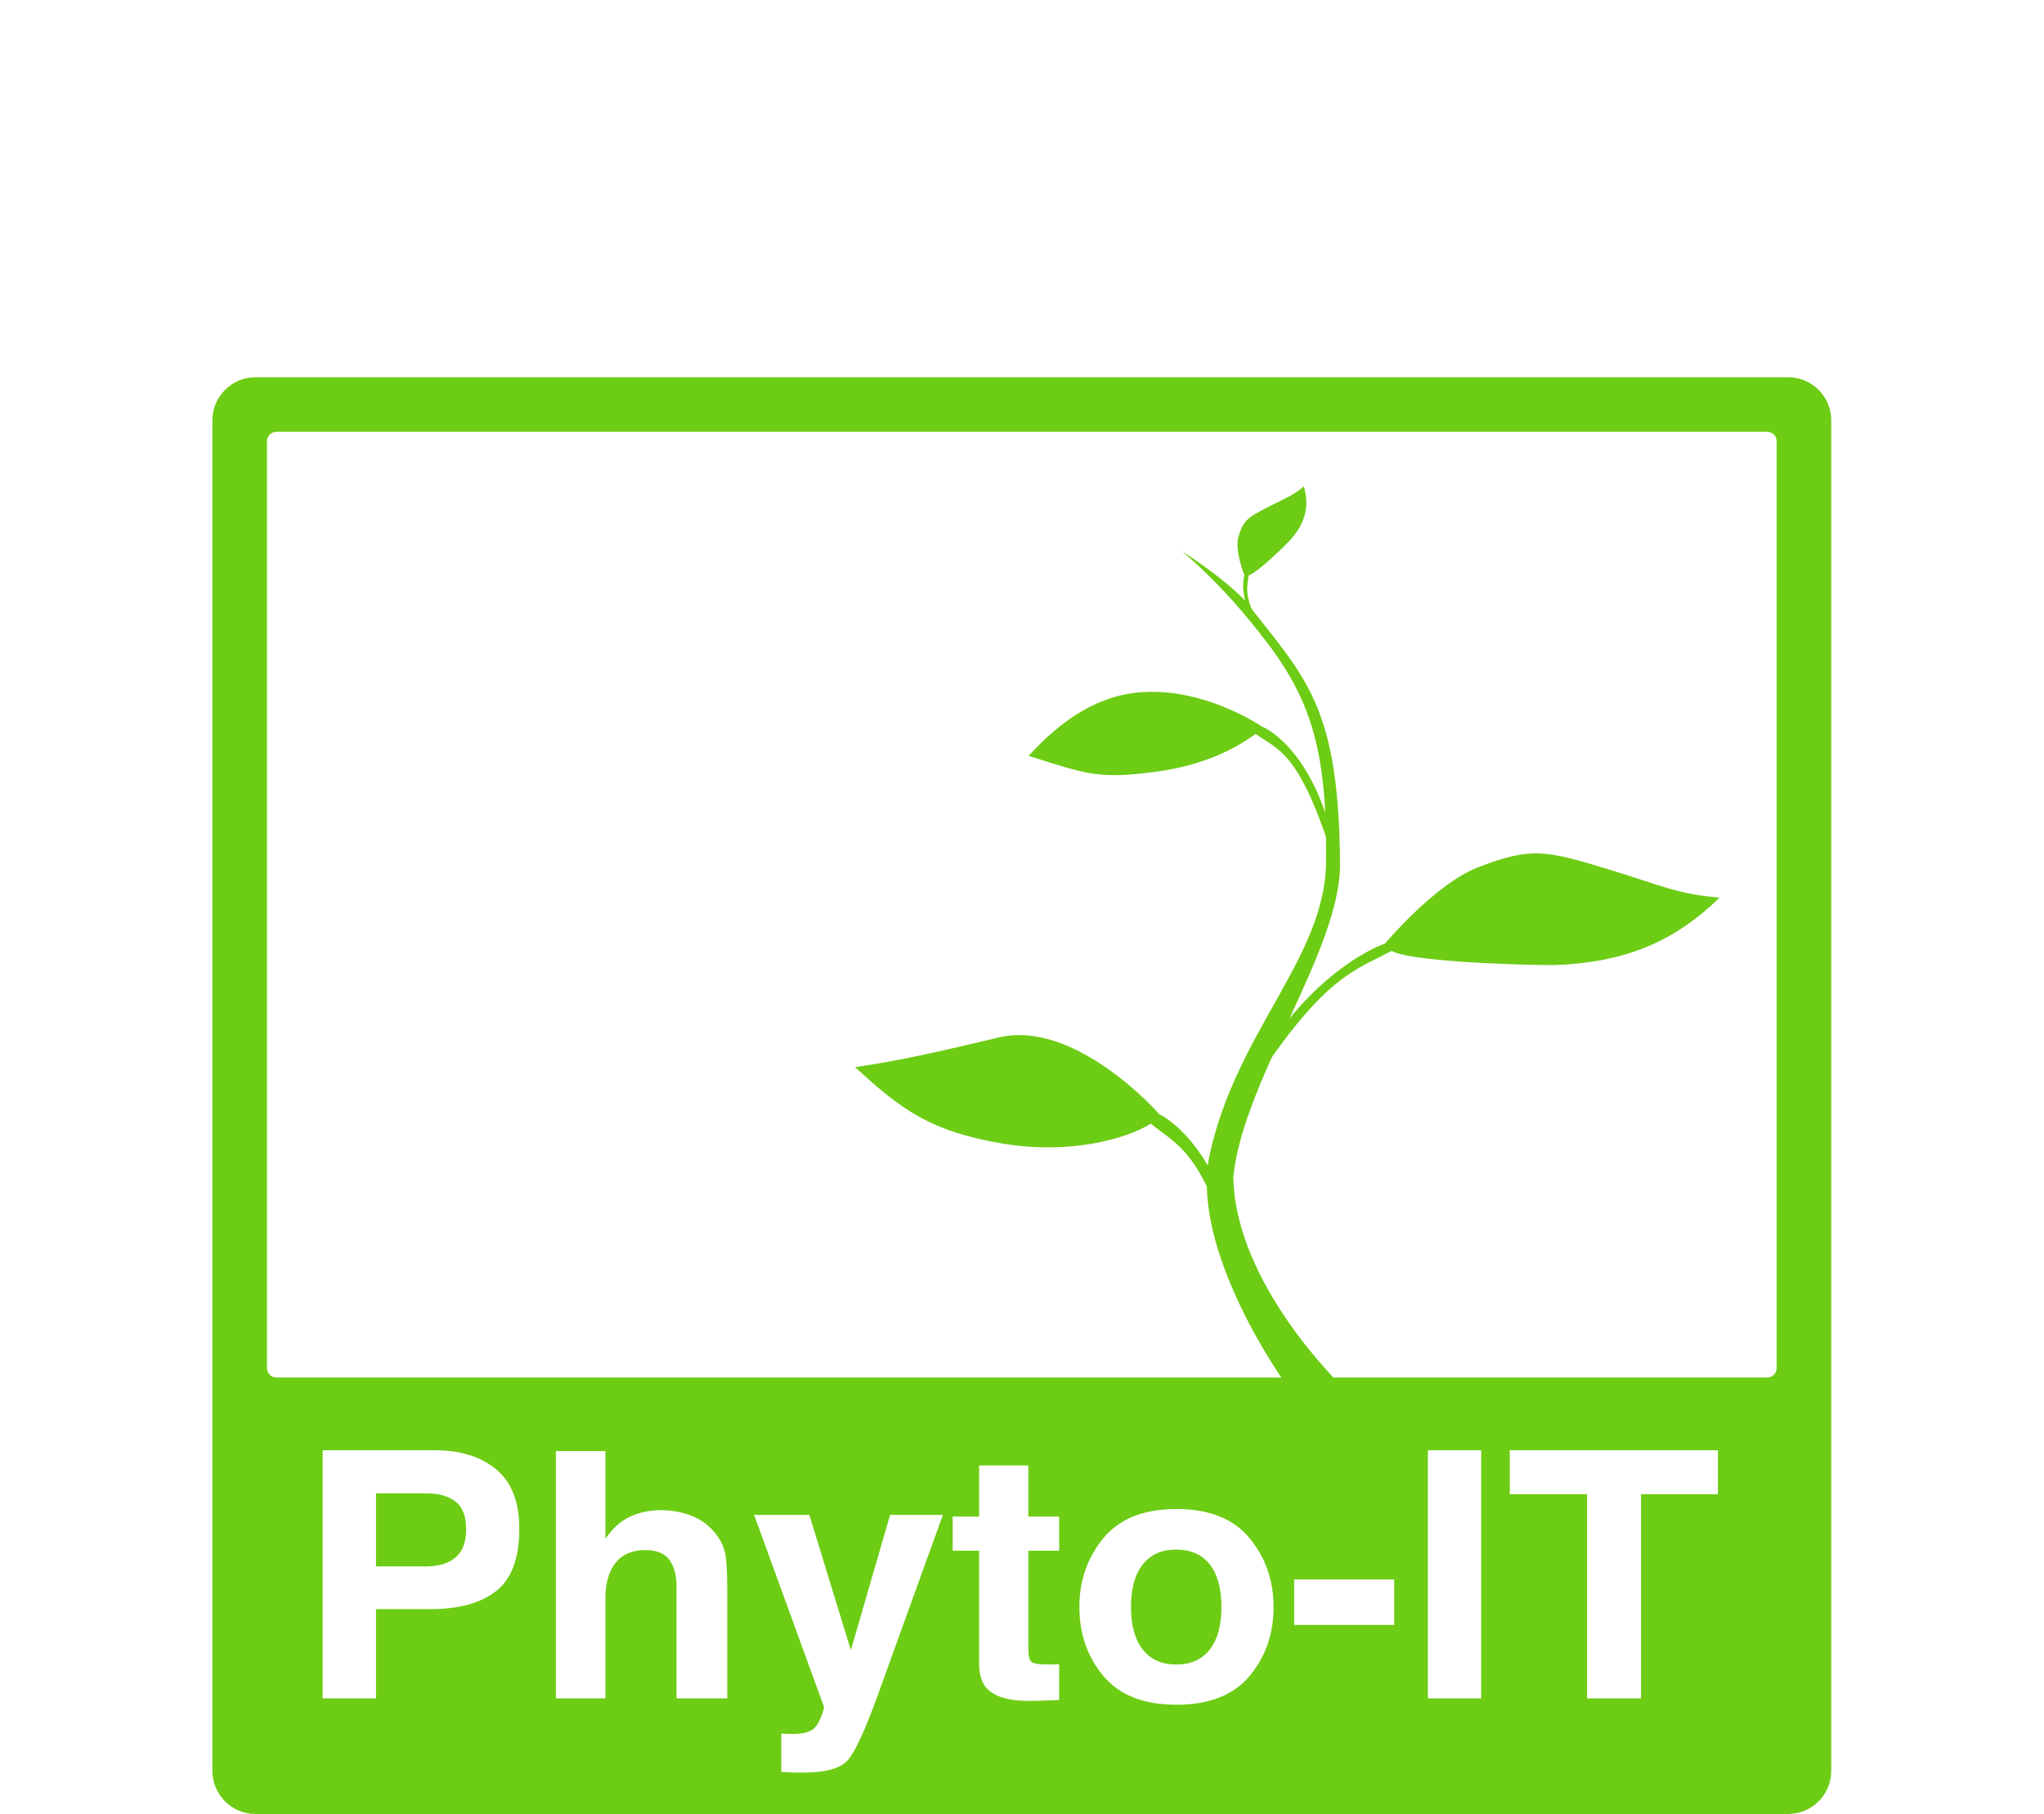 <?xml version="1.0" encoding="UTF-8" standalone="no"?><!DOCTYPE svg PUBLIC "-//W3C//DTD SVG 1.1//EN" "http://www.w3.org/Graphics/SVG/1.1/DTD/svg11.dtd"><svg width="89px" height="79px" version="1.1" xmlns="http://www.w3.org/2000/svg" xmlns:xlink="http://www.w3.org/1999/xlink" xml:space="preserve" xmlns:serif="http://www.serif.com/" style="fill-rule:evenodd;clip-rule:evenodd;stroke-linejoin:round;stroke-miterlimit:2;"><g transform="matrix(0.792,0,0,0.792,-176.08,-17.628)"><g transform="matrix(1,0,0,1,-73,-3.435)"><g id="path3725" transform="matrix(1,0,0,1,105.968,0)"><path d="M260.12,101.9L263.12,101.9C263.12,101.9 257.221,96.264 257.161,90.37C257.726,85.026 263.057,77.908 263.027,73.2C262.969,64.332 261.056,62.934 257.816,58.72C256.985,57.889 256.083,57.151 254.311,55.976C256.532,57.869 258.091,59.816 258.971,60.964C261.582,64.371 262.32,67.324 262.258,73.125C262.2,78.326 257.358,82.388 255.869,89.136C254.694,94.464 260.12,101.9 260.12,101.9Z" style="fill:rgb(109,204,20);"/></g><g id="path3727" transform="matrix(1,0,0,1,105.968,0)"><path d="M265.503,77.572C265.503,77.572 268.24,74.309 270.584,73.395C273.536,72.245 274.346,72.441 277.865,73.519C280.793,74.415 281.534,74.841 283.893,75.05C281.503,77.373 278.818,78.632 274.779,78.754C274.035,78.776 267.034,78.635 265.863,77.977C263.854,79.058 262.255,79.296 258.378,85.131C257.404,84.978 258.218,85.058 258.065,84.94C261.38,78.912 265.503,77.572 265.503,77.572Z" style="fill:rgb(109,204,20);"/></g><g id="path3729" transform="matrix(1,0,0,1,105.968,0)"><path d="M253.097,86.961C253.097,86.961 248.51,81.72 244.251,82.74C241.025,83.512 238.682,84.04 236.363,84.368C238.878,86.681 240.487,87.902 244.486,88.573C248.145,89.186 251.289,88.324 252.621,87.474C254.186,88.757 255.636,89.005 257.436,96.129C258.415,95.911 257.612,96.034 257.797,95.883C256.596,88.504 253.097,86.961 253.097,86.961Z" style="fill:rgb(109,204,20);"/></g><g id="path3731" transform="matrix(1,0,0,1,105.968,0)"><path d="M257.774,57.328C257.774,57.328 257.228,55.992 257.434,55.243C257.692,54.301 257.945,54.15 259.128,53.542C260.112,53.037 260.432,52.95 261.042,52.435C261.33,53.491 261.171,54.393 260.299,55.377C260.138,55.558 258.501,57.189 258,57.328C257.931,58.032 257.654,58.462 258.86,60.611C258.584,60.809 258.797,60.633 258.72,60.645C257.318,58.589 257.774,57.328 257.774,57.328Z" style="fill:rgb(109,204,20);"/></g><g id="path3733" transform="matrix(1,0,0,1,105.968,0)"><path d="M258.716,65.635C258.716,65.635 255.729,63.568 252.27,63.743C249.771,63.869 247.729,65.252 245.909,67.252C249.158,68.288 249.777,68.535 252.886,68.129C255.669,67.766 257.429,66.75 258.385,66.044C259.629,66.93 260.732,67.044 262.458,72.309C263.182,72.096 262.586,72.229 262.716,72.106C261.427,66.62 258.716,65.635 258.716,65.635Z" style="fill:rgb(109,204,20);"/></g></g><path d="M320.63,122L236.37,122C235.062,122 234,120.938 234,119.63L234,45.37C234,44.062 235.062,43 236.37,43L320.63,43C321.938,43 323,44.062 323,45.37L323,119.63C323,120.938 321.938,122 320.63,122ZM265.277,117.575L265.622,117.594C265.89,117.606 266.146,117.597 266.389,117.566C266.631,117.535 266.836,117.464 267.002,117.353C267.162,117.248 267.31,117.029 267.448,116.696C267.585,116.363 267.641,116.159 267.615,116.085L263.782,105.554L266.82,105.554L269.101,112.994L271.257,105.554L274.161,105.554L270.577,115.475C269.887,117.387 269.34,118.573 268.938,119.033C268.535,119.493 267.73,119.722 266.523,119.722C266.28,119.722 266.085,119.721 265.938,119.718C265.791,119.715 265.571,119.704 265.277,119.685L265.277,117.575ZM292.341,110.616C292.341,112.097 291.9,113.363 291.019,114.415C290.137,115.467 288.798,115.993 287.003,115.993C285.208,115.993 283.869,115.467 282.987,114.415C282.106,113.363 281.665,112.097 281.665,110.616C281.665,109.16 282.106,107.898 282.987,106.831C283.869,105.763 285.208,105.23 287.003,105.23C288.798,105.23 290.137,105.763 291.019,106.831C291.9,107.898 292.341,109.16 292.341,110.616ZM278.857,105.646L278.857,102.833L276.154,102.833L276.154,105.646L274.698,105.646L274.698,107.525L276.154,107.525L276.154,113.735C276.154,114.364 276.308,114.83 276.614,115.132C277.087,115.607 277.969,115.823 279.259,115.78L280.553,115.734L280.553,113.762C280.464,113.769 280.373,113.773 280.28,113.776C280.187,113.779 280.1,113.781 280.017,113.781C279.461,113.781 279.128,113.73 279.02,113.628C278.911,113.526 278.857,113.269 278.857,112.856L278.857,107.525L280.553,107.525L280.553,105.646L278.857,105.646ZM303.755,115.641L303.755,102L300.823,102L300.823,115.641L303.755,115.641ZM262.306,115.641L262.306,109.718C262.306,108.817 262.274,108.168 262.21,107.77C262.146,107.372 261.97,106.985 261.683,106.609C261.344,106.165 260.911,105.834 260.384,105.619C259.857,105.403 259.271,105.295 258.626,105.295C258.051,105.295 257.503,105.41 256.982,105.642C256.461,105.873 256.003,106.282 255.607,106.868L255.607,102.046L252.885,102.046L252.885,115.641L255.607,115.641L255.607,110.181C255.607,109.317 255.794,108.652 256.168,108.187C256.541,107.721 257.089,107.488 257.811,107.488C258.508,107.488 258.98,107.722 259.23,108.191C259.421,108.524 259.517,108.962 259.517,109.505L259.517,115.641L262.306,115.641ZM245.994,110.736C247.56,110.736 248.764,110.403 249.607,109.737C250.451,109.07 250.873,107.932 250.873,106.322C250.873,104.847 250.451,103.758 249.607,103.055C248.764,102.352 247.633,102 246.215,102L240.062,102L240.062,115.641L242.995,115.641L242.995,110.736L245.994,110.736ZM316.77,104.415L316.77,102L305.327,102L305.327,104.415L309.573,104.415L309.573,115.641L312.544,115.641L312.544,104.415L316.77,104.415ZM286.993,113.781C287.792,113.781 288.405,113.506 288.834,112.957C289.262,112.408 289.476,111.628 289.476,110.616C289.476,109.604 289.262,108.825 288.834,108.279C288.405,107.733 287.792,107.46 286.993,107.46C286.195,107.46 285.58,107.733 285.149,108.279C284.717,108.825 284.502,109.604 284.502,110.616C284.502,111.628 284.717,112.408 285.149,112.957C285.58,113.506 286.195,113.781 286.993,113.781ZM298.973,111.606L298.973,109.107L293.472,109.107L293.472,111.606L298.973,111.606ZM245.745,104.369C246.442,104.369 246.983,104.52 247.37,104.823C247.756,105.125 247.95,105.631 247.95,106.34C247.95,107.05 247.756,107.568 247.37,107.895C246.983,108.222 246.442,108.386 245.745,108.386L242.995,108.386L242.995,104.369L245.745,104.369ZM319.48,46L237.52,46C237.233,46 237,46.233 237,46.52L237,97.48C237,97.767 237.233,98 237.52,98L319.48,98C319.767,98 320,97.767 320,97.48L320,46.52C320,46.233 319.767,46 319.48,46Z" style="fill:rgb(109,204,20);"/></g></svg>